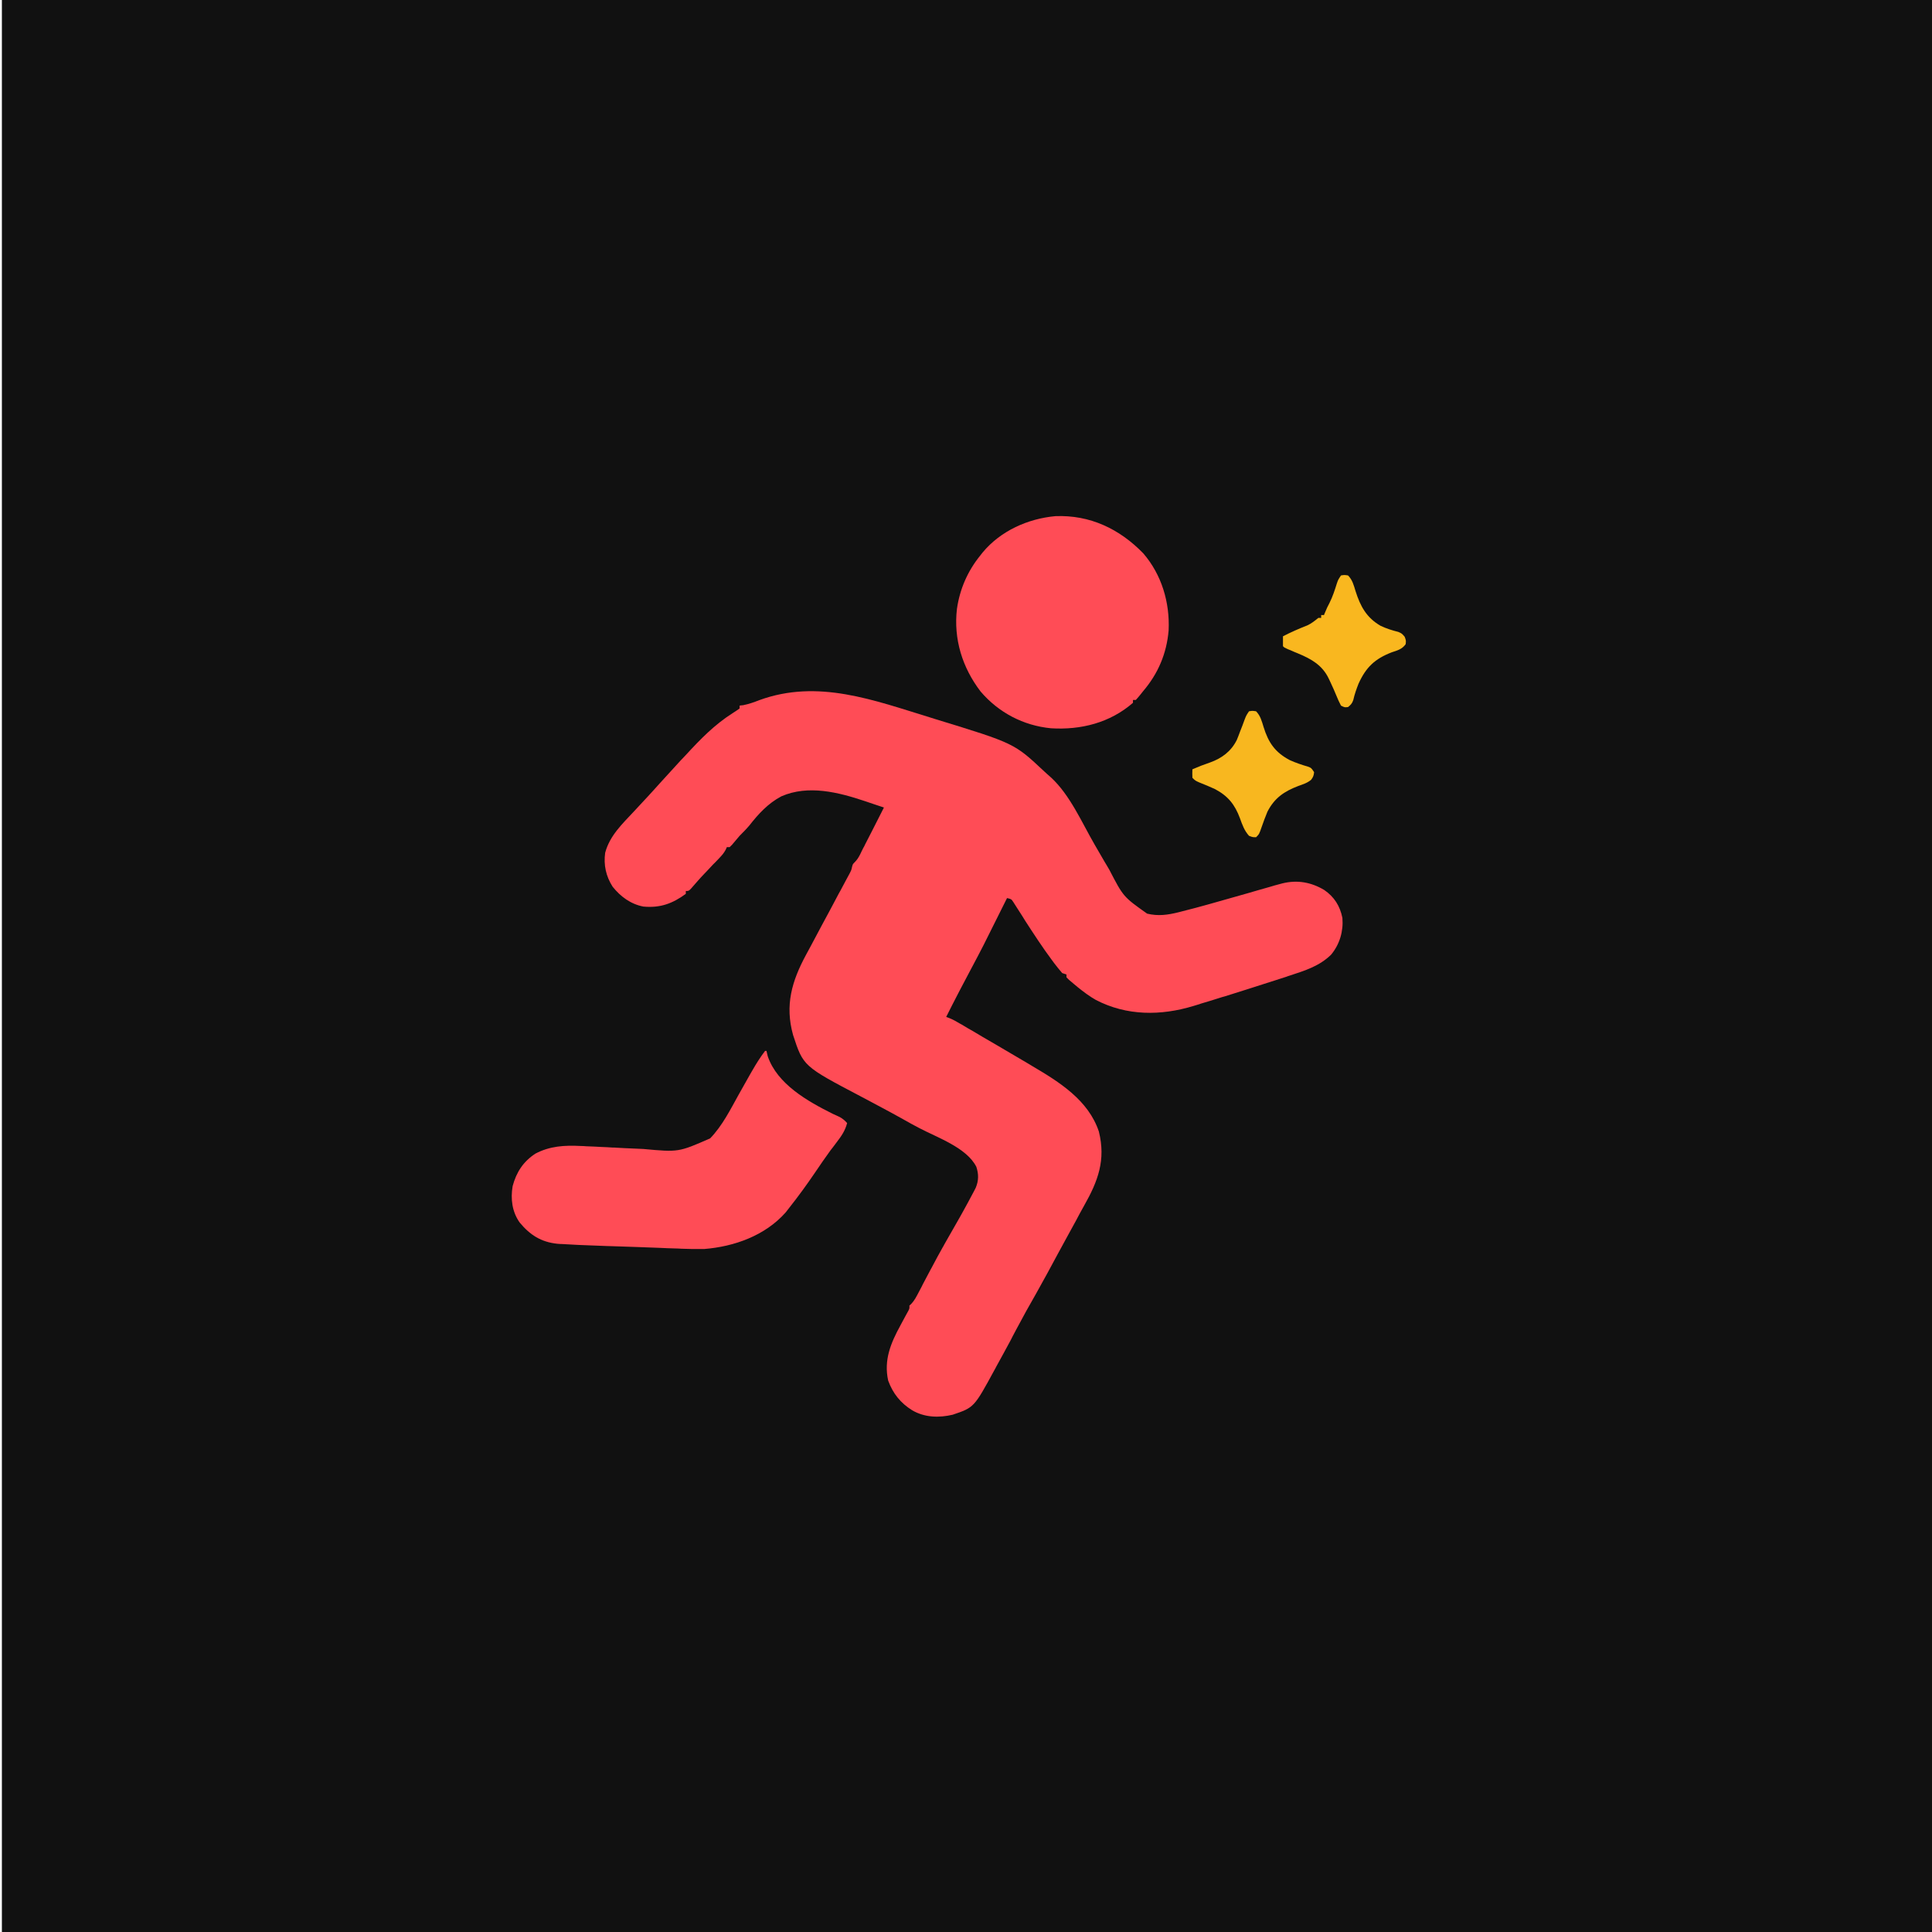 <svg id="vector" xmlns="http://www.w3.org/2000/svg" width="108" height="108" viewBox="0 0 1024 1024"><path fill="#111111" d="M1,0H1024V1024H1V0Z" id="path_0"/><g transform="translate(128, 128) scale(0.75, 0.75)" id="g_0"><path fill="#FF4C56" d="M487.1,336.5C488.2,336.9 489.4,337.2 490.6,337.6C546.1,354.6 546.1,354.6 567.2,374.4C568.8,375.8 570.3,377.3 572,378.7C585.5,391.1 593.8,410.5 602.9,426.2C605.2,430.1 607.5,434.1 609.8,438.1C611,440 612.1,442 613.3,444C623.2,463.1 623.2,463.1 640,475C647.9,476.9 654.6,475.9 662.3,474C663.2,473.8 664.1,473.5 665,473.3C677.1,470.3 689.1,466.8 701.1,463.4C704.7,462.4 708.2,461.4 711.7,460.4C713.9,459.7 716,459.1 718.2,458.5C721.1,457.7 724.1,456.8 727,456C728.5,455.6 728.5,455.6 730,455.1C731.5,454.7 731.5,454.7 733,454.3C733.9,454.1 734.7,453.8 735.6,453.6C746.2,451 756,452.8 765.2,458.3C772.3,463.2 776.3,469.6 778,478C778.8,487.4 776.1,496.7 770,504C761.8,512.1 751.4,515.3 740.7,518.8C739.9,519 739.2,519.3 738.4,519.6C729.8,522.4 721.3,525.1 712.8,527.8C711.5,528.2 711.5,528.2 710.3,528.6C705.3,530.2 700.3,531.7 695.4,533.3C693.8,533.7 692.3,534.2 690.7,534.7C686.6,536 682.5,537.3 678.3,538.5C676.5,539.1 674.7,539.7 672.9,540.2C649.6,547.3 625.6,547.3 603.8,536C599.2,533.4 595.1,530.3 591,527C589.8,526 589.8,526 588.6,525C584.5,521.6 584.5,521.6 583,520C583,519.3 583,518.7 583,518C582,517.7 581,517.3 580,517C578,514.7 576.2,512.5 574.4,510.1C573.8,509.3 573.3,508.6 572.7,507.8C566,498.8 559.9,489.4 553.8,480C552.9,478.5 552.9,478.5 551.9,476.9C550.7,475 549.5,473.1 548.3,471.3C547.7,470.4 547.2,469.6 546.7,468.8C546.2,468.1 545.8,467.4 545.3,466.6C544,464.7 544,464.7 541,464C540.5,464.9 540.1,465.9 539.6,466.8C523.6,499 523.6,499 515.3,514.6C512.7,519.5 510.2,524.3 507.6,529.2C507.1,530.1 506.6,531.1 506.1,532.1C503.4,537.4 500.6,542.7 498,548C498.7,548.3 499.5,548.6 500.2,548.8C502.9,549.9 505.2,551.2 507.7,552.7C508.6,553.2 509.6,553.7 510.5,554.3C511.5,554.9 512.5,555.5 513.5,556.1C514.5,556.7 515.6,557.3 516.7,557.9C518.9,559.2 521.2,560.6 523.4,561.9C527.1,564 530.7,566.2 534.4,568.3C541.6,572.5 548.8,576.8 556,581C556.9,581.5 557.9,582.1 558.8,582.7C578,594 598.5,606.8 605.9,629C610.9,649.1 605.3,664 595.5,681.3C593.5,684.8 591.6,688.4 589.7,692C588.2,694.7 586.7,697.5 585.2,700.2C582.4,705.3 579.6,710.5 576.8,715.6C571.8,724.9 566.8,734.2 561.6,743.4C556.7,751.9 552,760.4 547.4,769.1C547.1,769.7 546.8,770.2 546.5,770.8C545.5,772.6 544.6,774.4 543.7,776.2C540.3,782.5 536.9,788.8 533.4,795.1C533,796 532.5,796.8 532,797.7C517.7,824 517.7,824 502.6,829.1C492.9,831.4 482.8,831.1 474,826C465.7,820.8 460.4,814.2 457,805C453.8,790.5 458.8,778.5 465.7,765.9C466.9,763.7 468.1,761.5 469.3,759.2C469.8,758.3 470.3,757.3 470.9,756.3C472.1,754.1 472.1,754.1 472,752C472.4,751.6 472.8,751.2 473.3,750.8C475.6,748.4 476.9,745.7 478.5,742.7C478.8,742.1 479.1,741.5 479.5,740.8C480.2,739.5 480.9,738.2 481.5,736.9C483.4,733.4 485.2,730 487,726.5C487.4,725.9 487.7,725.2 488.1,724.5C490.5,719.9 493,715.3 495.6,710.7C496,710.1 496.3,709.5 496.6,708.9C497.3,707.7 498,706.5 498.7,705.2C501.6,700.2 504.4,695.2 507.2,690.3C507.8,689.2 508.4,688.2 509,687.1C511.8,682 514.7,676.8 517.4,671.6C517.9,670.6 518.4,669.7 518.9,668.7C521,663.6 521,659.1 519.3,653.9C512.5,640.4 491.6,633.2 479.1,626.6C475.1,624.5 471.2,622.4 467.4,620.2C457.6,614.7 447.6,609.5 437.7,604.2C397,582.8 397,582.8 389.8,560.8C383.9,539.7 388.9,522.7 399,504C400.1,502 401.2,499.9 402.3,497.9C404.8,493.2 407.3,488.5 409.8,483.8C414,476.1 418.1,468.4 422.2,460.6C423,459.2 423.8,457.8 424.5,456.4C425.6,454.4 426.6,452.4 427.7,450.4C428.3,449.3 428.9,448.1 429.6,446.9C431,444.2 431,444.2 431.5,441.8C432,440 432,440 433.4,438.6C435.1,436.9 436,435.4 437.1,433.3C437.5,432.5 437.8,431.8 438.2,431C438.6,430.2 439,429.4 439.4,428.6C439.9,427.8 440.3,427 440.7,426.1C442,423.5 443.4,420.9 444.7,418.3C445.6,416.5 446.5,414.8 447.4,413C449.6,408.7 451.8,404.3 454,400C453.4,399.8 452.8,399.6 452.2,399.4C451.4,399.1 450.6,398.9 449.8,398.6C448.6,398.2 448.6,398.2 447.4,397.8C445.1,397 442.9,396.3 440.6,395.5C421.8,389.2 400.5,383.8 381.5,392.1C372.1,397.1 365.4,404.4 358.9,412.7C356.7,415.3 354.4,417.6 352,420C350.2,422.1 348.3,424.3 346.6,426.4C346,426.9 345.5,427.5 345,428C344.3,428 343.7,428 343,428C342.7,428.6 342.5,429.2 342.2,429.8C340.9,432.2 339.5,433.8 337.6,435.8C337,436.5 336.3,437.2 335.6,437.9C334.9,438.6 334.2,439.4 333.4,440.1C332,441.6 330.5,443.2 329.1,444.7C328.4,445.4 327.7,446.2 327,446.9C323.7,450.3 320.7,453.9 317.6,457.4C316,459 316,459 314,459C314,459.7 314,460.3 314,461C304.5,468 295.7,471.1 284,470C275.1,468.3 267.9,463 262.3,456C257.6,448.7 255.8,440.6 257,432C260.2,419.9 269.1,411.6 277.4,402.7C280,399.9 282.6,397.1 285.2,394.3C285.7,393.8 286.2,393.2 286.7,392.7C289.7,389.5 292.6,386.2 295.5,383C300.4,377.6 305.3,372.2 310.2,366.9C311.5,365.6 312.7,364.2 314,362.9C324.3,351.7 334.2,341.5 347.1,333.3C348.8,332.3 350.4,331.1 352,330C352,329.3 352,328.7 352,328C353.2,327.8 353.2,327.8 354.5,327.7C358.5,326.9 362.2,325.6 366,324.1C407.5,309 446.9,324.2 487.1,336.5ZM542,461C543,463 543,463 543,463Z"/><path fill="#FF4C56" d="M637.3,220.4C650.3,235.5 656.1,255.1 655.2,274.8C653.8,291.3 647.7,305.5 637,318C636.3,318.9 636.3,318.9 635.5,319.9C634.4,321.3 633.2,322.7 632,324C631.3,324 630.7,324 630,324C630,324.7 630,325.3 630,326C613.7,340.2 593.1,345.3 572,344C552.5,342.1 535,332.9 522.3,318C509.4,301.1 503.1,280.9 505.6,259.6C507.6,245.7 513.1,233 522,222C522.9,220.8 522.9,220.8 523.8,219.7C536.5,204.5 555.6,195.9 575.1,194.1C599.6,193.1 620.5,203.1 637.3,220.4Z"/><path fill="#FF4C56" d="M370,572C370.3,572 370.7,572 371,572C371.3,573.2 371.6,574.5 371.9,575.8C378.6,595.5 400.1,607.6 417.7,616.4C419.4,617.2 421.2,618 422.9,618.8C425,620 426.4,621.2 428,623C426.6,628.3 424.1,632 420.8,636.3C419.8,637.6 418.8,638.9 417.8,640.3C417.3,640.9 416.8,641.6 416.3,642.2C412.6,647.3 409,652.5 405.5,657.7C399.6,666.4 393.5,674.8 387,683C386.2,684 385.4,685 384.6,686.1C370.1,702.5 348.3,710.3 327,712C321.6,712.1 316.3,712 310.9,711.8C309.4,711.7 307.8,711.6 306.3,711.6C302.8,711.5 299.3,711.4 295.9,711.2C290.5,711 285.1,710.8 279.7,710.6C273.7,710.4 267.7,710.2 261.7,710C260.5,710 259.4,709.9 258.2,709.9C236.8,709.1 236.8,709.1 226.8,708.5C225.6,708.5 224.4,708.4 223.2,708.3C211.7,707.1 203.9,702.1 196.6,693.3C191.2,685.7 190.1,676.6 191.6,667.6C194.2,657.8 199.1,650.2 207.7,644.6C217.9,639.2 228.4,638.6 239.8,639.2C241.1,639.2 242.4,639.3 243.7,639.4C247.3,639.5 251,639.7 254.6,639.9C257.1,640 259.7,640.1 262.2,640.3C263.1,640.3 264,640.3 264.9,640.4C266.8,640.5 268.6,640.6 270.4,640.7C274.9,640.9 279.4,641.1 283.9,641.3C308.9,643.6 308.9,643.6 331.2,633.8C339.8,624.9 345.4,613.6 351.4,602.8C354.1,598.1 356.7,593.4 359.4,588.6C359.9,587.8 360.4,586.9 360.9,586C363.7,581.1 366.6,576.5 370,572Z"/><path fill="#F9B71F" d="M777,236C779.4,235.6 779.4,235.6 782,236C785.1,239.2 786,242.8 787.3,247.1C790.7,257.8 795,265.8 805,271.6C809,273.5 813.1,274.8 817.5,275.9C820,277 820,277 822,279.3C823,282 823,282 822.7,284.6C820.2,288.1 816.9,289 812.9,290.3C801,294.9 794.7,300.8 789.4,312.5C787.9,316.3 786.6,320 785.7,324C784.9,326.4 783.9,327.5 782,329C779.6,329.3 779.6,329.3 777,328C775.2,324.4 775.2,324.4 774.2,322C772.7,318.2 771,314.6 769.3,310.9C768.8,309.9 768.8,309.9 768.3,308.8C763.8,299.4 756,295 746.6,291.1C744.8,290.4 743,289.6 741.2,288.8C740.4,288.5 739.6,288.2 738.8,287.8C737,287 737,287 736,286C736,283.7 736,281.3 736,279C741.6,276.1 747.3,273.6 753.2,271.3C756.2,269.9 758.4,268.1 761,266C761.7,266 762.3,266 763,266C763,265.3 763,264.7 763,264C763.7,264 764.3,264 765,264C765.2,263.3 765.5,262.7 765.8,262C766.7,259.7 767.7,257.6 768.9,255.4C771.1,251 772.6,246.4 774.1,241.6C775,239 775,239 777,236Z"/><path fill="#F8B71F" d="M712,332C714.4,331.6 714.4,331.6 717,332C720.1,335.2 721,338.9 722.3,343.1C725.7,354.1 730.4,361 740.8,366.5C745,368.4 749.2,369.8 753.6,371.1C756,372 756,372 758,375C757.8,377.3 757.3,378.6 755.9,380.4C753.2,382.7 750.1,383.6 746.8,384.8C736.9,388.6 730,393.2 725,403C723.6,406.5 722.2,410 721,413.6C719.2,418.8 719.2,418.8 717,421C714.6,421 714.6,421 712,420C708.7,416.3 707.3,412.3 705.6,407.6C702,397.9 697.2,391.9 688,387C684.3,385.3 680.7,383.8 676.9,382.3C674,381 674,381 672,379C671.9,375.9 671.9,375.9 672,373C676.1,371.2 680.2,369.6 684.4,368.2C692.8,365.2 699.4,360.3 703.4,352.2C703.8,351.2 704.2,350.2 704.6,349.2C705,348.1 705.4,347.1 705.8,346C706.8,343.5 707.8,341 708.7,338.4C710,335 710,335 712,332Z"/></g></svg>